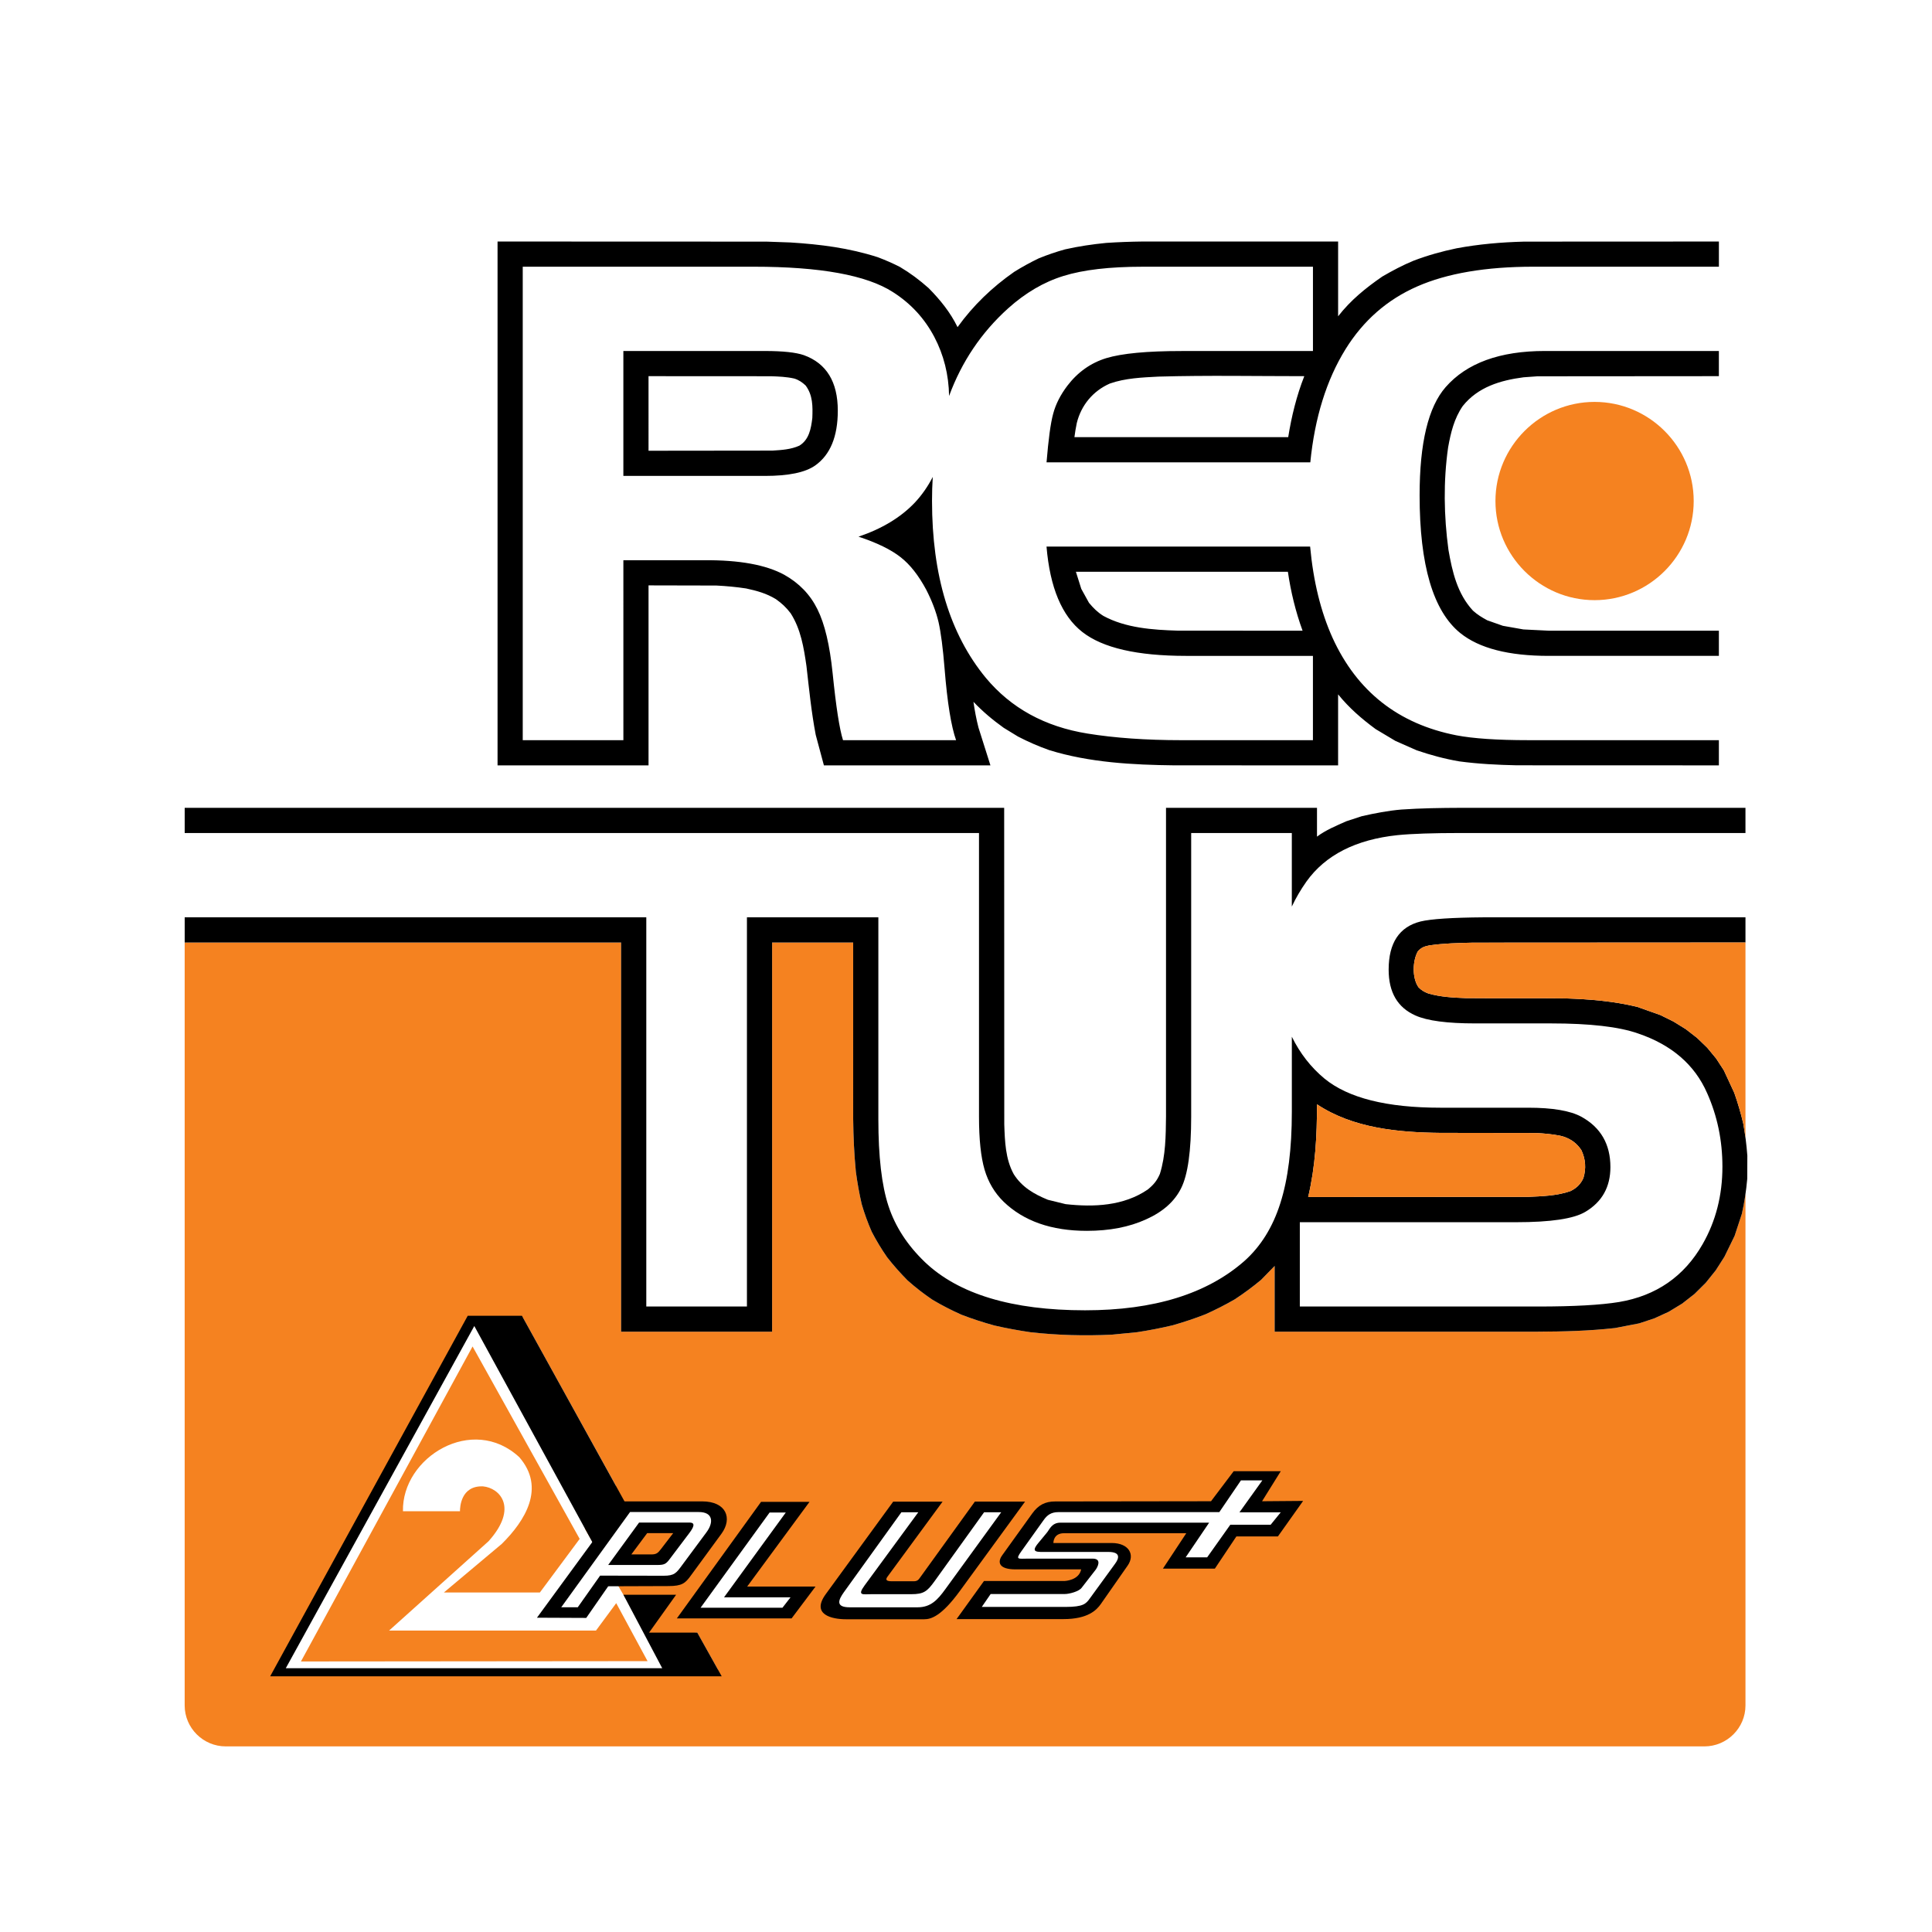 <?xml version="1.0" encoding="utf-8"?>
<!-- Generator: Adobe Illustrator 13.0.0, SVG Export Plug-In . SVG Version: 6.00 Build 14948)  -->
<!DOCTYPE svg PUBLIC "-//W3C//DTD SVG 1.0//EN" "http://www.w3.org/TR/2001/REC-SVG-20010904/DTD/svg10.dtd">
<svg version="1.0" id="Layer_1" xmlns="http://www.w3.org/2000/svg" xmlns:xlink="http://www.w3.org/1999/xlink" x="0px" y="0px"
	 width="192.756px" height="192.756px" viewBox="0 0 192.756 192.756" enable-background="new 0 0 192.756 192.756"
	 xml:space="preserve">
<g>
	<polygon fill-rule="evenodd" clip-rule="evenodd" fill="#FFFFFF" points="0,0 192.756,0 192.756,192.756 0,192.756 0,0 	"/>
	<path fill-rule="evenodd" clip-rule="evenodd" fill="#F58220" d="M174.146,119.119v51.034c0,2.247-1.843,4.085-4.097,4.085H22.522
		c-2.253,0-4.097-1.838-4.097-4.085V94.032h43.544v38.829h15.063V94.032h8.09v17.646c0.021,1.759,0.097,3.468,0.267,5.221
		c0.149,1.097,0.333,2.151,0.583,3.236c0.281,0.965,0.6,1.843,1.006,2.768c0.466,0.896,0.954,1.703,1.532,2.536
		c0.646,0.821,1.304,1.562,2.037,2.306c0.806,0.714,1.596,1.327,2.487,1.932c0.954,0.565,1.888,1.043,2.896,1.494
		c1.092,0.419,2.155,0.764,3.276,1.073c1.218,0.278,2.406,0.497,3.638,0.677c2.72,0.298,5.354,0.367,8.08,0.239l2.533-0.248
		c1.209-0.186,2.373-0.411,3.558-0.692c1.119-0.321,2.178-0.673,3.255-1.094c1.026-0.458,1.977-0.944,2.941-1.502
		c0.927-0.61,1.768-1.23,2.61-1.935l1.351-1.386v6.559h26.262c2.582-0.011,5.132-0.076,7.703-0.363l2.409-0.467l1.518-0.502
		l1.433-0.658l1.338-0.814l1.234-0.966l1.115-1.108l0.997-1.243l0.862-1.349l1.021-2.093l0.722-2.199
		C173.934,120.426,174.051,119.775,174.146,119.119L174.146,119.119z"/>
	<path fill-rule="evenodd" clip-rule="evenodd" fill="#FFFFFF" d="M22.522,18.518h147.527c2.254,0,4.097,1.838,4.097,4.085v68.918
		h-26.116c-3.166,0.024-5.27,0.165-6.296,0.413c-2.126,0.531-3.189,2.139-3.189,4.809c0,2.256,0.886,3.779,2.67,4.571
		c1.192,0.532,3.178,0.791,5.953,0.791h7.572c3.874,0,6.781,0.331,8.694,1.005c3.343,1.134,5.647,3.118,6.887,5.954
		c1.017,2.279,1.524,4.725,1.524,7.336c0,2.858-0.661,5.434-1.973,7.725c-1.843,3.226-4.631,5.151-8.34,5.777
		c-1.808,0.296-4.501,0.449-8.104,0.449h-23.745v-8.411h21.559c3.474,0,5.776-0.342,6.935-1.04c1.666-0.992,2.493-2.48,2.493-4.465
		c0-2.28-0.969-3.958-2.907-5.021c-1.109-0.603-2.882-0.898-5.303-0.898h-8.754c-5.352,0-9.202-0.969-11.565-2.906
		c-1.358-1.13-2.438-2.517-3.255-4.175v7.494c0,3.675-0.378,6.711-1.146,9.108c-0.756,2.399-1.962,4.324-3.591,5.777
		c-3.722,3.271-9.014,4.914-15.89,4.914c-7.288,0-12.616-1.607-15.983-4.809c-1.76-1.689-2.965-3.556-3.638-5.61
		c-0.674-2.056-1.005-4.938-1.005-8.648V91.521H74.521v38.83H64.481v-38.83H18.425V22.603
		C18.425,20.355,20.269,18.518,22.522,18.518L22.522,18.518z"/>
	<path fill-rule="evenodd" clip-rule="evenodd" d="M18.427,83.109v-2.512h81.76l0.01,31.587c0.058,1.685,0.112,3.458,0.948,4.969
		c0.817,1.287,2.01,1.98,3.403,2.55l1.769,0.434c2.818,0.314,5.791,0.186,8.198-1.46c0.582-0.478,0.912-0.871,1.207-1.554
		c0.579-1.841,0.589-3.814,0.611-5.725V80.598h15.064v2.873c0.877-0.657,1.939-1.097,2.934-1.536l1.525-0.499
		c1.323-0.302,2.603-0.551,3.95-0.667c1.975-0.136,3.953-0.164,5.926-0.171h28.413v2.512h-28.408c-2.788,0-4.891,0.071-6.297,0.212
		c-4.169,0.438-7.206,1.985-9.096,4.631c-0.569,0.806-1.057,1.64-1.459,2.495v-7.338h-10.041v28.305c0,3.414-0.331,5.8-1.004,7.135
		c-0.65,1.311-1.808,2.351-3.497,3.106c-1.678,0.768-3.65,1.146-5.906,1.146c-3.532,0-6.297-0.969-8.305-2.905
		c-0.897-0.876-1.535-1.95-1.902-3.203c-0.366-1.251-0.555-3.012-0.555-5.279V83.109h-7.513h-2.529H18.427L18.427,83.109z"/>
	<path fill-rule="evenodd" clip-rule="evenodd" d="M127.172,126.303l-1.351,1.386c-0.843,0.704-1.684,1.324-2.61,1.935
		c-0.965,0.558-1.915,1.044-2.941,1.502c-1.077,0.421-2.136,0.772-3.255,1.094c-1.185,0.281-2.349,0.507-3.558,0.692l-2.533,0.248
		c-2.727,0.128-5.36,0.059-8.08-0.239c-1.231-0.18-2.42-0.398-3.638-0.677c-1.121-0.31-2.184-0.654-3.276-1.073
		c-1.009-0.451-1.943-0.929-2.896-1.494c-0.891-0.604-1.681-1.218-2.487-1.932c-0.733-0.743-1.391-1.484-2.037-2.306
		c-0.578-0.833-1.065-1.64-1.532-2.536c-0.406-0.925-0.725-1.803-1.006-2.768c-0.25-1.085-0.434-2.14-0.583-3.236
		c-0.17-1.753-0.246-3.462-0.267-5.221V94.032h-8.09v38.829H61.969V94.032H18.427v-2.512h46.054v38.83h10.041v-38.83h13.112v20.141
		c0,3.71,0.331,6.593,1.005,8.648c0.673,2.055,1.878,3.921,3.638,5.61c3.367,3.201,8.695,4.809,15.983,4.809
		c6.876,0,12.168-1.643,15.89-4.914c1.629-1.453,2.835-3.378,3.591-5.777c0.768-2.397,1.146-5.434,1.146-9.108v-7.494
		c0.816,1.658,1.896,3.045,3.255,4.175c2.363,1.938,6.214,2.906,11.565,2.906h8.754c2.421,0,4.193,0.296,5.303,0.898
		c1.938,1.062,2.907,2.74,2.907,5.021c0,1.984-0.827,3.473-2.493,4.465c-1.158,0.698-3.461,1.04-6.935,1.04h-21.559v8.411h23.745
		c3.603,0,6.296-0.153,8.104-0.449c3.709-0.626,6.497-2.552,8.34-5.777c1.312-2.291,1.973-4.866,1.973-7.725
		c0-2.611-0.508-5.057-1.524-7.336c-1.239-2.836-3.544-4.82-6.887-5.954c-1.913-0.674-4.82-1.005-8.694-1.005h-7.572
		c-2.775,0-4.761-0.259-5.953-0.791c-1.784-0.792-2.67-2.315-2.67-4.571c0-2.67,1.063-4.277,3.189-4.809
		c1.026-0.248,3.13-0.389,6.296-0.413h26.115v2.512l-27.205,0.015c-1.444,0.034-2.904,0.065-4.343,0.276
		c-0.487,0.096-0.838,0.225-1.154,0.612c-0.521,0.975-0.565,2.643,0.083,3.571c0.298,0.305,0.588,0.463,0.977,0.613
		c1.227,0.351,2.465,0.413,3.726,0.463c3.331,0.034,6.657-0.012,9.979,0.028c2.441,0.083,4.743,0.27,7.127,0.84l2.315,0.82
		l1.316,0.649l1.225,0.758l1.121,0.868l1.014,0.979l0.895,1.083l0.768,1.18l1.038,2.24c0.361,1.025,0.652,2.013,0.898,3.068
		c0.196,1.085,0.326,2.109,0.407,3.211l-0.009,2.299c-0.106,1.2-0.275,2.31-0.537,3.492l-0.722,2.199l-1.021,2.093l-0.862,1.349
		l-0.997,1.243l-1.115,1.108l-1.234,0.966l-1.338,0.814l-1.433,0.658l-1.518,0.502l-2.409,0.467
		c-2.571,0.287-5.121,0.353-7.703,0.363h-26.262V126.303L127.172,126.303z M155.662,113.312c-0.803-0.159-1.584-0.229-2.409-0.271
		l-9.562-0.014c-4.194-0.048-8.7-0.46-12.294-2.85c0,3.141-0.156,6.18-0.881,9.25l21.906-0.014c1.427-0.062,2.923-0.102,4.276-0.581
		c0.606-0.308,0.987-0.672,1.274-1.283c0.296-0.956,0.225-1.925-0.208-2.818c-0.452-0.66-0.972-1.048-1.712-1.313L155.662,113.312
		L155.662,113.312z"/>
	<path fill-rule="evenodd" clip-rule="evenodd" d="M144.479,44.635c-0.483,3.381-0.425,6.844,0.034,10.229
		c0.382,2.195,0.887,4.378,2.446,6.062c0.444,0.399,0.884,0.669,1.42,0.96l1.562,0.551l2.048,0.362l2.552,0.127h16.952v2.511
		h-16.982c-3.992,0-6.935-0.756-8.824-2.28c-2.705-2.197-4.052-6.78-4.052-13.738c0-5.222,0.862-8.813,2.599-10.797
		c2.103-2.398,5.398-3.604,9.899-3.604h17.36v2.512l-18.101,0.014l-1.384,0.099c-2.329,0.305-4.557,0.974-6.071,2.869
		C145.075,41.767,144.745,43.165,144.479,44.635L144.479,44.635z M171.493,73.849v2.512l-20.164-0.007
		c-1.935-0.041-3.829-0.136-5.741-0.392c-1.473-0.254-2.821-0.62-4.236-1.1l-2.133-0.942l-1.973-1.179
		c-1.402-1.032-2.64-2.107-3.743-3.464v7.084l-16.304-0.002c-4.171-0.046-8.508-0.276-12.518-1.52
		c-1.088-0.386-2.086-0.82-3.114-1.353l-1.428-0.873c-1.105-0.79-2.079-1.61-3.018-2.593c0.127,0.868,0.283,1.724,0.505,2.58
		l1.19,3.76H82.201l-0.815-3.036c-0.437-2.278-0.663-4.574-0.925-6.868c-0.265-1.837-0.562-3.684-1.578-5.27
		c-0.443-0.583-0.878-0.989-1.477-1.412c-0.95-0.576-1.885-0.831-2.968-1.064c-0.99-0.15-1.951-0.239-2.957-0.291l-6.777-0.015
		v17.956H49.641V24.097l26.832,0.01l2.388,0.084c3.003,0.189,5.838,0.547,8.707,1.468c0.771,0.291,1.484,0.6,2.213,0.972
		c1.057,0.629,1.954,1.302,2.865,2.111c1.157,1.172,2.167,2.417,2.889,3.897c1.567-2.173,3.457-3.984,5.646-5.512
		c0.808-0.504,1.6-0.939,2.455-1.351c0.875-0.356,1.718-0.645,2.625-0.897c1.375-0.309,2.709-0.505,4.104-0.643
		c1.213-0.081,2.416-0.124,3.624-0.139h19.515v7.46c1.246-1.604,2.753-2.826,4.412-3.969c1.024-0.594,2.024-1.126,3.115-1.577
		c1.416-0.538,2.81-0.927,4.291-1.237c2.243-0.417,4.453-0.606,6.741-0.667l19.431-0.009v2.512h-18.506
		c-4.749,0-8.624,0.662-11.601,1.973c-2.989,1.311-5.375,3.402-7.147,6.261c-1.896,3.065-3.068,6.83-3.511,11.282h-26.316
		c0.189-2.28,0.401-3.899,0.661-4.843c0.249-0.945,0.721-1.878,1.418-2.8c1.039-1.358,2.339-2.279,3.887-2.752
		c1.56-0.472,4.063-0.708,7.501-0.708h13.113v-8.411h-16.988c-3.308,0-5.93,0.307-7.902,0.921c-1.962,0.603-3.804,1.689-5.528,3.237
		c-2.662,2.401-4.625,5.315-5.885,8.737c-0.036-2.134-0.531-4.095-1.474-5.891c-0.98-1.854-2.351-3.343-4.135-4.477
		c-2.623-1.689-7.253-2.528-13.868-2.528h-23.06v47.241h10.041V55.893h8.104c3.473-0.023,6.131,0.461,7.95,1.454
		c1.477,0.826,2.587,1.972,3.308,3.438c0.732,1.465,1.229,3.591,1.513,6.355c0.342,3.367,0.685,5.6,1.039,6.709h11.281
		c-0.484-1.358-0.874-3.732-1.146-7.123c-0.166-2.055-0.366-3.603-0.603-4.654c-0.248-1.052-0.661-2.127-1.229-3.237
		c-0.768-1.43-1.618-2.516-2.563-3.249c-0.945-0.745-2.339-1.43-4.193-2.043c2.339-0.792,4.205-1.914,5.611-3.391
		c0.709-0.758,1.306-1.612,1.795-2.568c-0.05,0.779-0.073,1.575-0.073,2.39c0,7.419,1.784,13.302,5.363,17.649
		c2.517,3.024,5.895,4.879,10.147,5.564c2.694,0.437,5.824,0.661,9.38,0.661h13.113v-8.411h-12.664
		c-4.867,0-8.316-0.792-10.348-2.387c-2.033-1.595-3.226-4.429-3.568-8.517h26.3c0.321,3.482,1.068,6.517,2.239,9.108
		c2.445,5.351,6.568,8.588,12.357,9.722c1.665,0.319,4.063,0.484,7.193,0.484H171.493L171.493,73.849z M62.193,47.482H76.31
		c2.363,0,4.028-0.342,5.021-1.04c1.5-1.063,2.256-2.882,2.256-5.469c0-2.883-1.134-4.726-3.391-5.541
		c-0.791-0.271-2.079-0.413-3.886-0.413H62.193V47.482L62.193,47.482z M129.959,62.927c-0.693-1.893-1.177-3.892-1.466-5.881h-21.15
		l0.538,1.707l0.767,1.389c0.446,0.536,0.846,0.936,1.433,1.305c2.223,1.21,4.93,1.396,7.405,1.472L129.959,62.927L129.959,62.927z
		 M130.13,37.531c-4.845,0-9.7-0.095-14.551,0.043c-1.609,0.084-3.306,0.149-4.846,0.691c-1.688,0.741-2.868,2.17-3.304,3.951
		c-0.094,0.465-0.176,0.931-0.233,1.396h21.33C128.852,41.563,129.363,39.468,130.13,37.531L130.13,37.531z M64.705,44.971
		l12.359-0.014c0.912-0.056,1.85-0.113,2.686-0.492c0.976-0.597,1.167-1.702,1.296-2.757c0.043-1.168,0.059-2.266-0.667-3.247
		c-0.335-0.314-0.683-0.557-1.139-0.694c-0.759-0.173-1.547-0.204-2.332-0.23l-12.204-0.007V44.971L64.705,44.971z"/>
	<polygon fill-rule="evenodd" clip-rule="evenodd" fill="#FFFFFF" points="47.133,131.548 27.885,166.76 71.624,166.57 
		69.567,162.889 64.887,163.354 62.195,159.106 58.346,152.505 61.453,148.238 52.159,131.431 47.133,131.548 	"/>
	<path fill-rule="evenodd" clip-rule="evenodd" d="M127.781,146.784h-4.696l-2.262,2.996l-15.555,0.021
		c-0.992,0-1.673,0.354-2.284,1.203l-3.001,4.177c-0.484,0.676-0.346,1.396,1.351,1.396h6.531c-0.208,1.106-1.65,1.16-1.65,1.16
		h-8.043l-2.734,3.801H106.1c2.458,0,3.312-0.913,3.728-1.503l2.677-3.834c0.773-1.105,0.104-2.254-1.58-2.254h-5.828
		c0-0.044-0.011-0.978,1.062-0.978h12.197l-2.331,3.533h5.182l2.146-3.211h4.143l2.516-3.544l-4.097,0.033L127.781,146.784
		L127.781,146.784z"/>
	<polygon fill-rule="evenodd" clip-rule="evenodd" points="75.931,149.84 67.53,161.469 78.977,161.469 81.365,158.29 
		74.546,158.29 80.765,149.84 75.931,149.84 	"/>
	<path fill-rule="evenodd" clip-rule="evenodd" d="M102.27,149.817h-5.008l-5.454,7.559c-0.152,0.215-0.27,0.387-0.64,0.387h-2.192
		c-0.588,0-0.632-0.172-0.444-0.44l5.51-7.505h-4.927l-6.732,9.234c-1.481,2.04,0.613,2.501,2.009,2.501h7.823
		c0.646,0,1.688-0.258,3.569-2.845L102.27,149.817L102.27,149.817z"/>
	<polygon fill-rule="evenodd" clip-rule="evenodd" points="26.955,167.246 46.664,131.277 52.075,131.277 62.399,149.961 
		59.299,154.227 47.321,132.297 28.512,166.441 66.072,166.441 62.195,159.107 67.457,159.107 64.757,162.887 69.569,162.887 
		72.004,167.246 26.955,167.246 	"/>
	<path fill-rule="evenodd" clip-rule="evenodd" d="M70.05,149.793h-7.985l-8.492,11.606l4.916,0.021l2.192-3.157l6.012-0.021
		c1.362,0,1.685-0.29,2.228-1.042l3.058-4.177C73.107,151.479,72.462,149.793,70.05,149.793L70.05,149.793z"/>
	<path fill-rule="evenodd" clip-rule="evenodd" fill="#F58220" d="M30.024,165.765l34.583-0.032l-3.127-5.787l-2.02,2.737H38.817
		l9.924-8.912c3.012-3.35,1.119-5.325-0.554-5.476c-2.204-0.086-2.296,2.072-2.296,2.48h-5.688c-0.116-5.39,6.946-9.706,11.608-5.39
		c2.654,3.06,0.565,6.355-1.743,8.644l-5.781,4.853h9.577l3.97-5.347l-10.686-19.198L30.024,165.765L30.024,165.765z"/>
	<path fill-rule="evenodd" clip-rule="evenodd" fill="#F58220" d="M159.091,40.098c5.447,0,9.89,4.442,9.89,9.89
		s-4.442,9.89-9.89,9.89s-9.89-4.442-9.89-9.89S153.644,40.098,159.091,40.098L159.091,40.098z"/>
	<path fill-rule="evenodd" clip-rule="evenodd" fill="#F58220" d="M155.662,113.312c-0.803-0.159-1.584-0.229-2.409-0.271
		l-9.562-0.014c-4.194-0.048-8.7-0.46-12.294-2.85c0,3.141-0.156,6.18-0.881,9.25l21.906-0.014c1.427-0.062,2.923-0.102,4.276-0.581
		c0.606-0.308,0.987-0.672,1.274-1.283c0.296-0.956,0.225-1.925-0.208-2.818c-0.452-0.66-0.972-1.048-1.712-1.313L155.662,113.312
		L155.662,113.312z"/>
	<path fill-rule="evenodd" clip-rule="evenodd" fill="#F58220" d="M174.146,94.034v19.483c-0.062-0.471-0.134-0.938-0.222-1.421
		c-0.246-1.056-0.537-2.043-0.898-3.068l-1.038-2.24l-0.768-1.18l-0.895-1.083l-1.014-0.979l-1.121-0.868l-1.225-0.758l-1.316-0.649
		l-2.315-0.82c-2.384-0.57-4.686-0.757-7.127-0.84c-3.322-0.04-6.648,0.006-9.979-0.028c-1.261-0.05-2.499-0.112-3.726-0.463
		c-0.389-0.15-0.679-0.309-0.977-0.613c-0.648-0.929-0.604-2.596-0.083-3.571c0.316-0.388,0.667-0.517,1.154-0.612
		c1.438-0.211,2.898-0.242,4.343-0.276L174.146,94.034L174.146,94.034z"/>
	<path fill-rule="evenodd" clip-rule="evenodd" fill="#FFFFFF" d="M62.861,150.855l-6.866,9.502h1.65l2.228-3.156l6.335,0.011
		c1.085,0,1.269-0.269,1.858-1.073l2.412-3.254c0.761-1.021,0.646-2.029-0.75-2.029H62.861L62.861,150.855z"/>
	<polygon fill-rule="evenodd" clip-rule="evenodd" fill="#FFFFFF" points="69.896,160.405 76.785,150.903 78.399,150.903 
		72.238,159.363 78.873,159.363 78.065,160.405 69.896,160.405 	"/>
	<path fill-rule="evenodd" clip-rule="evenodd" fill="#FFFFFF" d="M89.931,150.88h1.685l-5.357,7.302
		c-0.776,1.063-0.139,0.87,0.669,0.87h3.993c1.234,0,1.584-0.269,2.324-1.3l4.937-6.872h1.708l-5.57,7.667
		c-0.776,1.073-1.455,1.814-2.77,1.814h-6.774c-1.465,0-1.109-0.763-0.591-1.493L89.931,150.88L89.931,150.88z"/>
	<path fill-rule="evenodd" clip-rule="evenodd" fill="#FFFFFF" d="M97.953,160.323h8.366c1.765,0,2.03-0.321,2.399-0.826
		l2.539-3.489c0.357-0.483,0.623-1.171-0.67-1.171h-6.058c-1.073,0-1.754,0.097-0.935-0.891l0.877-1.063
		c0.22-0.258,0.462-0.966,1.315-0.966h14.851l-2.342,3.457h2.146l2.308-3.253h4.027l1.003-1.235h-4.119l2.285-3.188h-2.135
		l-2.158,3.167h-16.051c-0.704,0-1.107,0.269-1.477,0.794l-2.239,3.136c-0.611,0.859-0.277,0.709,0.704,0.709h6.416
		c0.992,0,0.461,0.902,0.312,1.105l-1.408,1.814c-0.276,0.365-1.234,0.612-1.661,0.612h-7.409L97.953,160.323L97.953,160.323z"/>
	<path fill-rule="evenodd" clip-rule="evenodd" d="M63.761,151.908l-3.082,4.23h4.87c0.693,0,0.877-0.075,1.235-0.548l1.985-2.63
		c0.461-0.613,0.634-1.053,0.023-1.053H63.761L63.761,151.908z"/>
	<path fill-rule="evenodd" clip-rule="evenodd" fill="#F58220" d="M67.165,152.961l-1.234,1.609
		c-0.312,0.408-0.473,0.516-0.97,0.516h-1.973l1.581-2.125H67.165L67.165,152.961z"/>
</g>
</svg>
